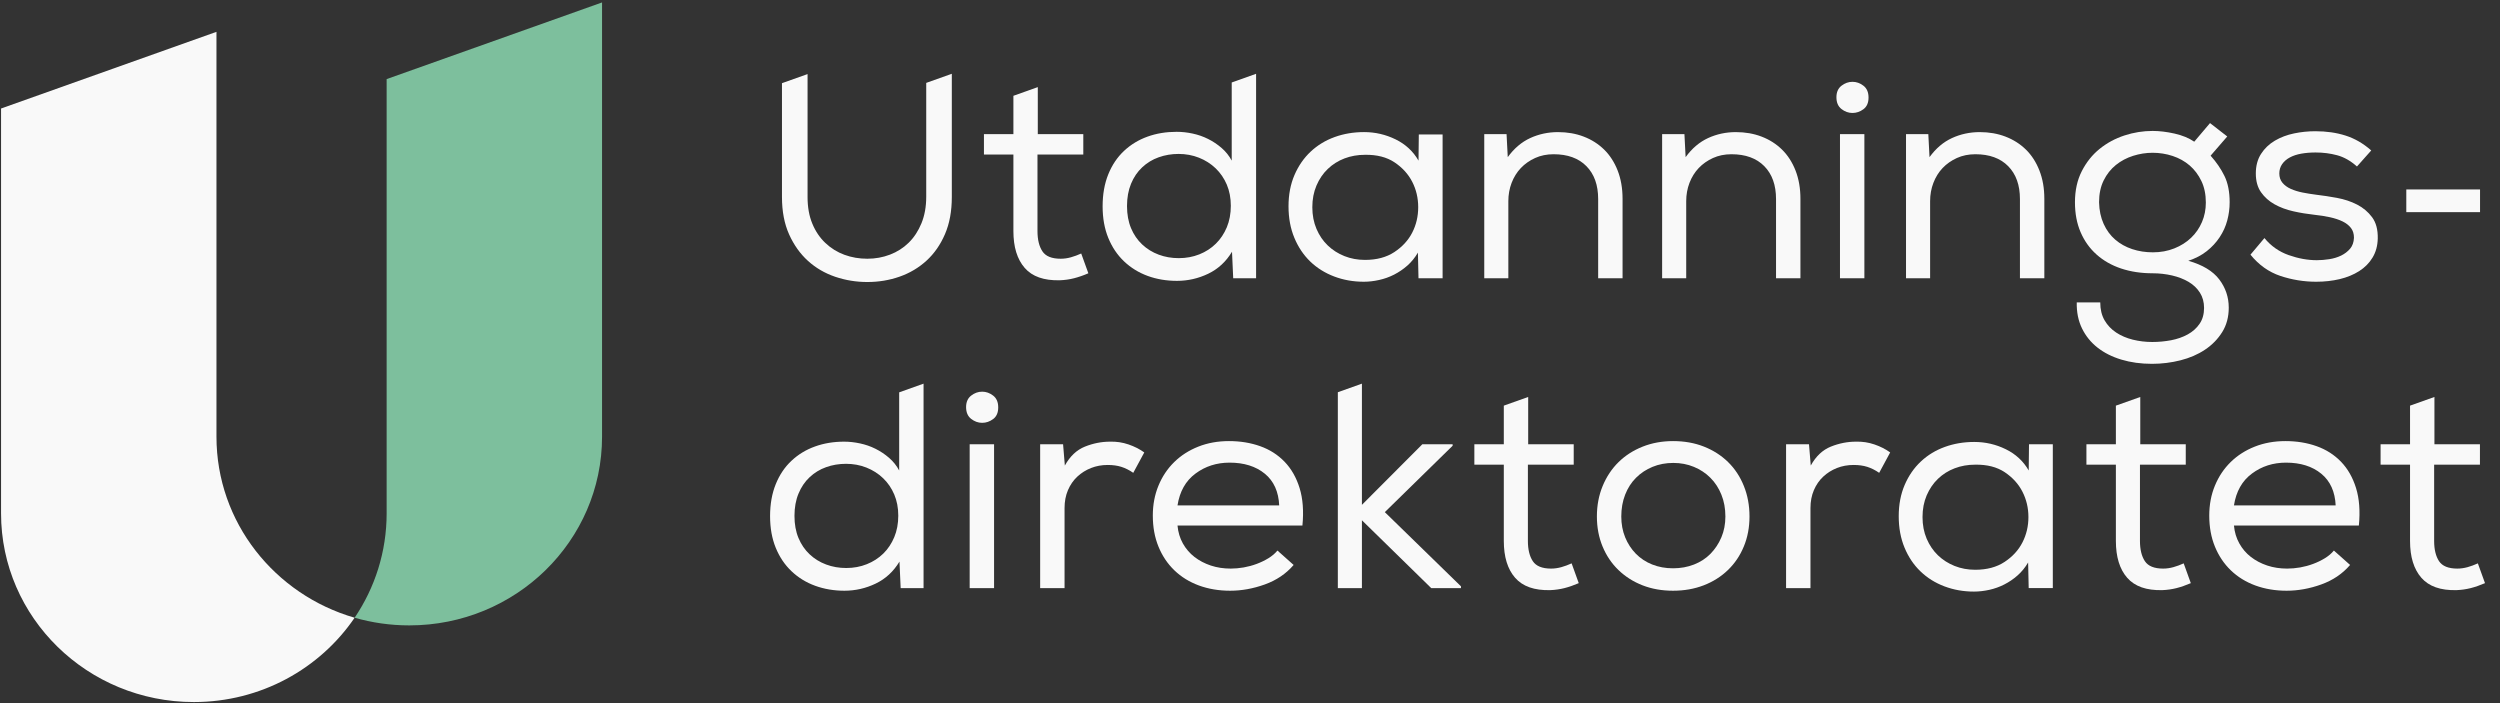 <svg width="128" height="36" viewBox="0 0 128 36" fill="none" xmlns="http://www.w3.org/2000/svg">
<rect x="0" y="0" width="128" height="36" fill="#333333" stroke="none"/>
<g clip-path="url(#clip0_1567_1641)">
<path d="M42.299 23.918C41.979 24.032 41.697 24.203 41.454 24.432C41.21 24.66 41.02 24.941 40.883 25.274C40.745 25.607 40.677 25.987 40.677 26.414C40.677 26.841 40.745 27.219 40.883 27.547C41.02 27.875 41.21 28.153 41.454 28.382C41.697 28.61 41.979 28.784 42.299 28.903C42.619 29.023 42.961 29.082 43.327 29.082C43.703 29.082 44.053 29.018 44.378 28.888C44.703 28.759 44.984 28.578 45.223 28.345C45.462 28.111 45.649 27.83 45.786 27.503C45.923 27.175 45.992 26.807 45.992 26.399C45.992 26.002 45.923 25.642 45.786 25.319C45.649 24.996 45.459 24.718 45.215 24.484C44.972 24.25 44.687 24.07 44.362 23.94C44.038 23.811 43.687 23.747 43.312 23.747H43.327C42.961 23.747 42.619 23.803 42.299 23.918ZM47.286 30.111H46.114L46.053 28.754C45.748 29.261 45.342 29.636 44.834 29.88C44.327 30.123 43.794 30.245 43.235 30.245C42.697 30.245 42.197 30.16 41.735 29.991C41.273 29.823 40.87 29.574 40.525 29.246C40.179 28.918 39.91 28.518 39.718 28.047C39.525 27.574 39.428 27.035 39.428 26.429C39.428 25.813 39.525 25.267 39.718 24.79C39.91 24.313 40.179 23.913 40.525 23.59C40.87 23.267 41.271 23.023 41.728 22.86C42.185 22.695 42.682 22.613 43.22 22.613C43.484 22.613 43.756 22.643 44.035 22.703C44.314 22.763 44.578 22.854 44.827 22.979C45.076 23.103 45.307 23.257 45.52 23.441C45.733 23.625 45.906 23.841 46.038 24.089V20.088L47.286 19.643V30.111Z" fill="#F9F9F9"/>
<path d="M50.896 30.111H49.647V22.748H50.896V30.111ZM49.723 20.255C49.896 20.121 50.083 20.054 50.286 20.054C50.489 20.054 50.677 20.121 50.85 20.255C51.023 20.389 51.109 20.59 51.109 20.859C51.109 21.127 51.023 21.326 50.85 21.455C50.677 21.584 50.489 21.649 50.286 21.649C50.083 21.649 49.896 21.581 49.723 21.447C49.551 21.313 49.464 21.112 49.464 20.844C49.464 20.586 49.551 20.389 49.723 20.255Z" fill="#F9F9F9"/>
<path d="M54.52 23.836C54.784 23.359 55.127 23.036 55.548 22.867C55.97 22.698 56.399 22.613 56.835 22.613C57.16 22.604 57.475 22.651 57.779 22.755C58.084 22.859 58.353 22.996 58.587 23.165L58.023 24.209C57.82 24.069 57.617 23.967 57.414 23.903C57.211 23.838 56.977 23.806 56.713 23.806C56.409 23.806 56.125 23.858 55.861 23.962C55.597 24.067 55.363 24.213 55.16 24.402C54.957 24.591 54.797 24.822 54.68 25.095C54.563 25.369 54.505 25.674 54.505 26.011V30.111H53.256V22.748H54.43L54.52 23.836Z" fill="#F9F9F9"/>
<path d="M64.758 24.253C64.296 23.875 63.694 23.687 62.953 23.687C62.294 23.687 61.712 23.873 61.21 24.246C60.707 24.618 60.4 25.162 60.288 25.878H65.496V25.892C65.466 25.177 65.22 24.631 64.758 24.253ZM64.758 29.924C64.164 30.138 63.573 30.245 62.984 30.245C62.405 30.245 61.872 30.155 61.385 29.977C60.897 29.797 60.479 29.539 60.128 29.201C59.778 28.864 59.506 28.459 59.314 27.987C59.121 27.515 59.024 26.985 59.024 26.399C59.024 25.843 59.121 25.331 59.314 24.864C59.506 24.397 59.776 23.995 60.121 23.657C60.466 23.319 60.877 23.056 61.354 22.867C61.832 22.678 62.354 22.584 62.923 22.584C63.502 22.584 64.034 22.671 64.522 22.845C65.009 23.018 65.425 23.284 65.771 23.642C66.116 24 66.372 24.449 66.54 24.991C66.707 25.532 66.756 26.171 66.684 26.906H60.288C60.319 27.244 60.41 27.55 60.562 27.823C60.715 28.096 60.913 28.327 61.157 28.516C61.4 28.704 61.679 28.851 61.994 28.956C62.309 29.06 62.649 29.112 63.014 29.112C63.227 29.112 63.448 29.092 63.677 29.053C63.905 29.012 64.126 28.953 64.339 28.873C64.552 28.794 64.753 28.697 64.941 28.583C65.129 28.468 65.283 28.337 65.405 28.188L66.234 28.926L66.228 28.933C65.842 29.38 65.352 29.711 64.758 29.924Z" fill="#F9F9F9"/>
<path d="M72.822 22.748H74.375V22.822L70.903 26.221L74.802 30.021V30.111H73.279L69.73 26.638V30.111H68.497V20.082L69.73 19.643V25.848L72.822 22.748Z" fill="#F9F9F9"/>
<path d="M80.574 22.748V23.791H78.228V27.696C78.228 28.133 78.312 28.479 78.48 28.732C78.647 28.985 78.959 29.112 79.416 29.112C79.589 29.112 79.764 29.087 79.942 29.038C80.119 28.988 80.294 28.923 80.467 28.844L80.832 29.857C80.579 29.966 80.335 30.051 80.101 30.111C79.868 30.17 79.624 30.205 79.371 30.215C78.558 30.235 77.959 30.024 77.573 29.581C77.188 29.14 76.995 28.511 76.995 27.696V23.791H75.487V22.748H76.995V20.769L78.243 20.325V22.748H80.574Z" fill="#F9F9F9"/>
<path d="M88.135 25.326C87.998 24.988 87.81 24.7 87.571 24.462C87.333 24.223 87.051 24.037 86.726 23.903C86.401 23.769 86.051 23.702 85.675 23.702C85.289 23.702 84.934 23.769 84.609 23.903C84.284 24.037 84.003 24.223 83.764 24.462C83.525 24.7 83.34 24.988 83.208 25.326C83.076 25.664 83.01 26.037 83.01 26.444C83.01 26.831 83.076 27.187 83.208 27.51C83.34 27.833 83.523 28.113 83.756 28.352C83.99 28.59 84.269 28.774 84.594 28.903C84.919 29.032 85.274 29.097 85.66 29.097C86.046 29.097 86.404 29.032 86.734 28.903C87.064 28.774 87.345 28.59 87.579 28.352C87.812 28.113 87.998 27.833 88.135 27.51C88.272 27.187 88.34 26.831 88.34 26.444C88.34 26.037 88.272 25.664 88.135 25.326ZM82.058 24.879C82.256 24.402 82.528 23.995 82.873 23.657C83.218 23.319 83.63 23.056 84.106 22.867C84.584 22.678 85.102 22.584 85.66 22.584C86.239 22.584 86.767 22.678 87.244 22.867C87.721 23.056 88.132 23.319 88.477 23.657C88.823 23.995 89.092 24.402 89.284 24.879C89.478 25.356 89.574 25.878 89.574 26.444C89.574 27.001 89.478 27.512 89.284 27.979C89.092 28.446 88.82 28.849 88.47 29.186C88.119 29.524 87.706 29.785 87.229 29.969C86.751 30.153 86.229 30.245 85.66 30.245C85.091 30.245 84.571 30.153 84.099 29.969C83.627 29.785 83.216 29.524 82.865 29.186C82.515 28.849 82.244 28.446 82.051 27.979C81.858 27.512 81.761 27.001 81.761 26.444C81.761 25.878 81.86 25.356 82.058 24.879Z" fill="#F9F9F9"/>
<path d="M92.711 23.836C92.975 23.359 93.318 23.036 93.739 22.867C94.161 22.698 94.589 22.613 95.026 22.613C95.351 22.604 95.666 22.651 95.97 22.755C96.275 22.859 96.544 22.996 96.777 23.165L96.214 24.209C96.011 24.069 95.808 23.967 95.605 23.903C95.402 23.838 95.168 23.806 94.904 23.806C94.6 23.806 94.316 23.858 94.052 23.962C93.787 24.067 93.554 24.213 93.351 24.402C93.148 24.591 92.988 24.822 92.871 25.095C92.754 25.369 92.696 25.674 92.696 26.011V30.111H91.447V22.748H92.621L92.711 23.836Z" fill="#F9F9F9"/>
<path d="M100.078 23.977C99.753 24.101 99.469 24.28 99.225 24.514C98.982 24.747 98.789 25.031 98.646 25.363C98.504 25.696 98.433 26.066 98.433 26.474C98.433 26.881 98.504 27.251 98.646 27.584C98.789 27.917 98.982 28.2 99.225 28.434C99.469 28.667 99.753 28.849 100.078 28.978C100.403 29.107 100.753 29.172 101.129 29.172C101.728 29.172 102.23 29.038 102.636 28.769C103.043 28.501 103.347 28.168 103.55 27.77C103.753 27.373 103.855 26.941 103.855 26.474C103.855 26.007 103.753 25.575 103.55 25.177C103.347 24.779 103.045 24.447 102.644 24.178C102.243 23.91 101.738 23.781 101.129 23.791C100.753 23.791 100.403 23.853 100.078 23.977ZM103.84 28.799C103.688 29.057 103.507 29.279 103.299 29.462C103.091 29.646 102.865 29.8 102.621 29.924C102.378 30.049 102.121 30.14 101.852 30.2C101.583 30.259 101.322 30.289 101.068 30.289C100.53 30.289 100.025 30.2 99.553 30.021C99.081 29.842 98.672 29.587 98.327 29.253C97.981 28.921 97.71 28.516 97.512 28.039C97.314 27.562 97.215 27.026 97.215 26.429C97.215 25.833 97.317 25.299 97.52 24.827C97.723 24.355 97.999 23.955 98.35 23.627C98.7 23.299 99.109 23.051 99.576 22.882C100.043 22.713 100.545 22.628 101.083 22.628C101.652 22.628 102.19 22.752 102.697 23.001C103.205 23.249 103.596 23.612 103.87 24.089L103.885 22.748H105.104V30.11H103.869L103.84 28.799Z" fill="#F9F9F9"/>
<path d="M111.911 22.748V23.791H109.566V27.696C109.566 28.133 109.65 28.479 109.818 28.732C109.985 28.985 110.297 29.112 110.754 29.112C110.927 29.112 111.102 29.087 111.279 29.038C111.457 28.988 111.632 28.923 111.805 28.844L112.17 29.857C111.916 29.966 111.673 30.051 111.439 30.111C111.206 30.17 110.962 30.205 110.708 30.215C109.896 30.235 109.297 30.024 108.911 29.581C108.525 29.14 108.333 28.511 108.333 27.696V23.791H106.825V22.748H108.333V20.769L109.582 20.325V22.748H111.911Z" fill="#F9F9F9"/>
<path d="M118.848 24.253C118.386 23.875 117.784 23.687 117.043 23.687C116.383 23.687 115.802 23.873 115.3 24.246C114.797 24.618 114.49 25.162 114.378 25.878H119.587V25.892C119.556 25.177 119.31 24.631 118.848 24.253ZM118.848 29.924C118.254 30.138 117.663 30.245 117.074 30.245C116.495 30.245 115.962 30.155 115.475 29.977C114.987 29.797 114.569 29.539 114.218 29.201C113.868 28.864 113.597 28.459 113.404 27.987C113.21 27.515 113.114 26.985 113.114 26.399C113.114 25.843 113.21 25.331 113.404 24.864C113.597 24.397 113.866 23.995 114.211 23.657C114.556 23.319 114.967 23.056 115.444 22.867C115.922 22.678 116.445 22.584 117.013 22.584C117.592 22.584 118.125 22.671 118.612 22.845C119.099 23.018 119.515 23.284 119.861 23.642C120.206 24 120.462 24.449 120.63 24.991C120.797 25.532 120.846 26.171 120.774 26.906H114.378C114.409 27.244 114.5 27.55 114.653 27.823C114.805 28.096 115.002 28.327 115.246 28.516C115.49 28.704 115.769 28.851 116.084 28.956C116.399 29.06 116.739 29.112 117.105 29.112C117.318 29.112 117.538 29.092 117.767 29.053C117.995 29.012 118.216 28.953 118.429 28.873C118.643 28.794 118.843 28.697 119.031 28.583C119.219 28.468 119.373 28.337 119.495 28.188L120.324 28.925L120.318 28.933C119.932 29.38 119.442 29.711 118.848 29.924Z" fill="#F9F9F9"/>
<path d="M126.973 22.748V23.791H124.628V27.696C124.628 28.133 124.712 28.479 124.879 28.732C125.047 28.985 125.359 29.112 125.816 29.112C125.988 29.112 126.163 29.087 126.341 29.038C126.519 28.988 126.694 28.923 126.866 28.844L127.232 29.857C126.978 29.966 126.735 30.051 126.501 30.111C126.267 30.17 126.024 30.205 125.77 30.215C124.958 30.235 124.359 30.024 123.973 29.581C123.587 29.14 123.394 28.511 123.394 27.696V23.791H121.886V22.748H123.394V20.769L124.643 20.325V22.748H126.973Z" fill="#F9F9F9"/>
<path d="M48.733 10.087C48.733 10.813 48.617 11.446 48.383 11.988C48.15 12.529 47.835 12.982 47.439 13.344C47.043 13.707 46.583 13.98 46.061 14.164C45.538 14.348 44.987 14.439 44.408 14.439C43.84 14.439 43.291 14.35 42.763 14.171C42.236 13.992 41.771 13.722 41.37 13.359C40.969 12.996 40.647 12.544 40.403 12.003C40.159 11.461 40.037 10.822 40.037 10.087V4.259L41.347 3.793V10.087C41.347 10.604 41.428 11.059 41.591 11.451C41.753 11.844 41.977 12.174 42.261 12.442C42.545 12.71 42.87 12.912 43.236 13.046C43.601 13.18 43.992 13.247 44.408 13.247C44.814 13.247 45.2 13.178 45.566 13.038C45.931 12.899 46.251 12.696 46.525 12.427C46.799 12.159 47.017 11.826 47.18 11.429C47.342 11.031 47.423 10.579 47.423 10.072V4.244L48.733 3.778V10.087Z" fill="#F9F9F9"/>
<path d="M55.465 6.868V7.911H53.119V11.831C53.119 12.269 53.203 12.614 53.371 12.867C53.538 13.121 53.85 13.247 54.307 13.247C54.48 13.247 54.655 13.223 54.833 13.173C55.011 13.123 55.185 13.058 55.358 12.979L55.724 13.992C55.47 14.102 55.226 14.186 54.992 14.246C54.759 14.306 54.515 14.34 54.262 14.35C53.449 14.37 52.85 14.159 52.465 13.717C52.079 13.275 51.886 12.646 51.886 11.831V7.911H50.378V6.868H51.886V4.905L53.135 4.46V6.868H55.465Z" fill="#F9F9F9"/>
<path d="M59.325 8.053C59.005 8.167 58.723 8.338 58.48 8.567C58.236 8.795 58.046 9.076 57.909 9.409C57.772 9.742 57.703 10.122 57.703 10.549C57.703 10.976 57.772 11.354 57.909 11.682C58.046 12.01 58.236 12.288 58.48 12.517C58.723 12.745 59.005 12.919 59.325 13.038C59.645 13.158 59.988 13.217 60.353 13.217C60.729 13.217 61.079 13.153 61.404 13.024C61.729 12.895 62.011 12.713 62.249 12.479C62.488 12.246 62.675 11.965 62.813 11.637C62.949 11.31 63.018 10.942 63.018 10.534C63.018 10.137 62.949 9.777 62.813 9.454C62.675 9.131 62.485 8.853 62.242 8.619C61.998 8.386 61.714 8.204 61.389 8.075C61.064 7.946 60.713 7.881 60.338 7.881H60.353C59.988 7.881 59.645 7.938 59.325 8.053ZM64.312 14.246H63.14L63.079 12.889C62.774 13.396 62.368 13.771 61.861 14.015C61.353 14.258 60.82 14.38 60.261 14.38C59.724 14.38 59.224 14.296 58.761 14.127C58.3 13.958 57.896 13.709 57.551 13.381C57.206 13.053 56.937 12.653 56.744 12.181C56.551 11.709 56.454 11.17 56.454 10.564C56.454 9.948 56.551 9.402 56.744 8.925C56.937 8.448 57.206 8.048 57.551 7.725C57.896 7.402 58.297 7.159 58.754 6.995C59.211 6.83 59.708 6.749 60.246 6.749C60.51 6.749 60.782 6.778 61.061 6.838C61.34 6.898 61.604 6.989 61.853 7.114C62.102 7.238 62.333 7.392 62.546 7.576C62.759 7.76 62.932 7.976 63.064 8.224V4.223L64.312 3.778V14.246Z" fill="#F9F9F9"/>
<path d="M68.836 8.112C68.511 8.237 68.227 8.415 67.983 8.649C67.739 8.883 67.546 9.166 67.404 9.499C67.262 9.831 67.191 10.202 67.191 10.609C67.191 11.016 67.262 11.386 67.404 11.72C67.546 12.052 67.739 12.336 67.983 12.569C68.227 12.803 68.511 12.984 68.836 13.113C69.161 13.242 69.511 13.307 69.886 13.307C70.486 13.307 70.988 13.173 71.394 12.904C71.8 12.636 72.105 12.303 72.308 11.906C72.511 11.508 72.612 11.076 72.612 10.609C72.612 10.142 72.511 9.71 72.308 9.312C72.105 8.915 71.803 8.582 71.402 8.314C71.001 8.045 70.496 7.916 69.886 7.926C69.511 7.926 69.161 7.988 68.836 8.112ZM72.597 12.934C72.445 13.192 72.265 13.414 72.057 13.598C71.849 13.781 71.623 13.935 71.379 14.06C71.135 14.184 70.879 14.276 70.61 14.335C70.341 14.395 70.079 14.425 69.826 14.425C69.287 14.425 68.782 14.335 68.31 14.156C67.838 13.977 67.429 13.722 67.084 13.389C66.739 13.056 66.468 12.651 66.27 12.174C66.072 11.697 65.972 11.161 65.972 10.564C65.972 9.968 66.074 9.434 66.277 8.962C66.48 8.49 66.757 8.09 67.107 7.762C67.458 7.434 67.866 7.186 68.333 7.017C68.8 6.848 69.303 6.763 69.841 6.763C70.409 6.763 70.948 6.888 71.455 7.136C71.963 7.385 72.354 7.747 72.628 8.224L72.643 6.883H73.861V14.246H72.627L72.597 12.934Z" fill="#F9F9F9"/>
<path d="M77.136 6.868L77.197 8.046C77.521 7.598 77.905 7.273 78.346 7.069C78.788 6.866 79.263 6.764 79.77 6.764C80.248 6.764 80.687 6.841 81.088 6.995C81.489 7.149 81.836 7.37 82.131 7.658C82.425 7.946 82.656 8.304 82.824 8.731C82.991 9.159 83.075 9.64 83.075 10.177V14.246H81.826V10.192C81.826 9.476 81.626 8.915 81.225 8.508C80.824 8.1 80.263 7.897 79.542 7.897C79.197 7.897 78.882 7.961 78.598 8.09C78.314 8.219 78.07 8.391 77.867 8.604C77.664 8.818 77.506 9.072 77.394 9.365C77.283 9.658 77.227 9.968 77.227 10.296V14.246H75.994V6.883V6.868H77.136Z" fill="#F9F9F9"/>
<path d="M86.243 6.868L86.304 8.046C86.628 7.598 87.012 7.273 87.453 7.069C87.895 6.866 88.37 6.764 88.877 6.764C89.355 6.764 89.794 6.841 90.195 6.995C90.596 7.149 90.944 7.37 91.238 7.658C91.532 7.946 91.763 8.304 91.931 8.731C92.098 9.159 92.182 9.64 92.182 10.177V14.246H90.933V10.192C90.933 9.476 90.733 8.915 90.332 8.508C89.931 8.1 89.37 7.897 88.649 7.897C88.304 7.897 87.989 7.961 87.705 8.09C87.421 8.219 87.177 8.391 86.974 8.604C86.771 8.818 86.613 9.072 86.501 9.365C86.39 9.658 86.334 9.968 86.334 10.296V14.246H85.101V6.883V6.868H86.243Z" fill="#F9F9F9"/>
<path d="M95.456 14.246H94.207V6.868H95.456V14.246ZM94.283 4.39C94.456 4.256 94.644 4.189 94.847 4.189C95.05 4.189 95.238 4.256 95.41 4.39C95.583 4.524 95.669 4.725 95.669 4.994C95.669 5.262 95.583 5.461 95.41 5.59C95.238 5.719 95.05 5.784 94.847 5.784C94.644 5.784 94.456 5.717 94.283 5.582C94.111 5.448 94.025 5.247 94.025 4.979C94.025 4.721 94.111 4.524 94.283 4.39Z" fill="#F9F9F9"/>
<path d="M98.73 6.868L98.791 8.046C99.116 7.598 99.499 7.273 99.941 7.069C100.383 6.866 100.857 6.764 101.365 6.764C101.842 6.764 102.281 6.841 102.682 6.995C103.083 7.149 103.431 7.37 103.726 7.658C104.02 7.946 104.251 8.304 104.418 8.731C104.586 9.159 104.67 9.64 104.67 10.177V14.246H103.421V10.192C103.421 9.476 103.22 8.915 102.819 8.508C102.418 8.1 101.857 7.897 101.137 7.897C100.791 7.897 100.477 7.961 100.192 8.09C99.908 8.219 99.664 8.391 99.461 8.604C99.258 8.818 99.101 9.072 98.989 9.365C98.877 9.658 98.822 9.968 98.822 10.296V14.246H97.588V6.883V6.868H98.73Z" fill="#F9F9F9"/>
<path d="M107.708 11.466C107.855 11.789 108.053 12.058 108.302 12.271C108.551 12.485 108.84 12.646 109.17 12.755C109.5 12.865 109.853 12.919 110.229 12.919C110.624 12.919 110.99 12.852 111.325 12.718C111.66 12.584 111.947 12.403 112.185 12.174C112.424 11.946 112.609 11.677 112.741 11.369C112.873 11.061 112.939 10.728 112.939 10.371C112.939 9.953 112.863 9.586 112.711 9.268C112.558 8.95 112.358 8.684 112.109 8.47C111.86 8.257 111.571 8.095 111.241 7.986C110.911 7.877 110.569 7.822 110.213 7.822C109.878 7.822 109.546 7.874 109.216 7.978C108.886 8.083 108.591 8.239 108.332 8.448C108.073 8.657 107.865 8.92 107.708 9.238C107.551 9.556 107.472 9.929 107.472 10.356C107.482 10.773 107.561 11.143 107.708 11.466ZM107.754 16.4C107.901 16.653 108.099 16.862 108.348 17.026C108.596 17.19 108.881 17.311 109.2 17.391C109.52 17.47 109.853 17.51 110.198 17.51C110.523 17.51 110.843 17.48 111.158 17.421C111.472 17.361 111.756 17.262 112.01 17.123C112.264 16.983 112.467 16.802 112.619 16.578C112.772 16.355 112.848 16.084 112.848 15.766C112.848 15.468 112.777 15.207 112.635 14.984C112.493 14.76 112.3 14.576 112.056 14.432C111.812 14.288 111.53 14.179 111.211 14.104C110.891 14.03 110.559 13.992 110.213 13.992C109.624 13.992 109.086 13.91 108.599 13.747C108.111 13.583 107.693 13.344 107.343 13.031C106.992 12.718 106.721 12.338 106.528 11.891C106.335 11.444 106.238 10.932 106.238 10.356C106.238 9.75 106.355 9.218 106.589 8.761C106.822 8.304 107.127 7.924 107.502 7.621C107.878 7.318 108.302 7.089 108.774 6.935C109.246 6.781 109.726 6.704 110.213 6.704C110.559 6.704 110.931 6.749 111.333 6.838C111.733 6.928 112.071 7.067 112.345 7.255L113.153 6.302L114.035 6.987L113.183 7.971C113.477 8.299 113.713 8.644 113.891 9.007C114.069 9.369 114.158 9.819 114.158 10.356C114.158 10.674 114.117 10.984 114.035 11.287C113.955 11.59 113.825 11.876 113.647 12.145C113.47 12.413 113.249 12.651 112.985 12.86C112.721 13.069 112.406 13.232 112.041 13.352C112.772 13.56 113.3 13.878 113.625 14.306C113.949 14.733 114.112 15.215 114.112 15.751C114.112 16.228 114 16.646 113.777 17.003C113.553 17.361 113.259 17.662 112.894 17.905C112.528 18.149 112.109 18.33 111.637 18.449C111.165 18.568 110.68 18.628 110.183 18.628C109.614 18.628 109.091 18.556 108.614 18.412C108.137 18.268 107.728 18.062 107.388 17.793C107.048 17.525 106.784 17.197 106.596 16.809C106.408 16.422 106.319 15.98 106.33 15.483H107.533C107.533 15.841 107.607 16.146 107.754 16.4Z" fill="#F9F9F9"/>
<path d="M119.663 7.949C119.312 7.854 118.944 7.807 118.559 7.807C118.295 7.807 118.051 7.827 117.828 7.867C117.605 7.906 117.409 7.971 117.242 8.06C117.074 8.15 116.942 8.264 116.845 8.403C116.749 8.542 116.701 8.701 116.701 8.88C116.701 9.069 116.754 9.228 116.861 9.357C116.968 9.486 117.11 9.591 117.287 9.67C117.465 9.75 117.665 9.812 117.889 9.857C118.112 9.901 118.341 9.938 118.574 9.968C118.919 10.008 119.28 10.063 119.655 10.132C120.031 10.202 120.374 10.316 120.683 10.475C120.993 10.634 121.249 10.85 121.452 11.123C121.655 11.397 121.752 11.762 121.741 12.219C121.732 12.587 121.643 12.91 121.475 13.188C121.308 13.466 121.079 13.697 120.79 13.881C120.501 14.064 120.168 14.201 119.792 14.291C119.417 14.38 119.016 14.425 118.589 14.425C117.96 14.425 117.348 14.325 116.754 14.127C116.16 13.928 115.65 13.565 115.224 13.039L115.939 12.189C116.274 12.597 116.688 12.887 117.181 13.061C117.673 13.235 118.153 13.322 118.62 13.322C118.823 13.322 119.036 13.305 119.259 13.27C119.483 13.235 119.686 13.173 119.869 13.084C120.051 12.994 120.203 12.877 120.326 12.733C120.447 12.589 120.513 12.403 120.523 12.174C120.523 11.976 120.473 11.809 120.371 11.675C120.269 11.541 120.127 11.429 119.945 11.339C119.762 11.25 119.546 11.178 119.297 11.123C119.049 11.069 118.782 11.026 118.498 10.997C118.133 10.957 117.772 10.898 117.417 10.818C117.061 10.738 116.742 10.619 116.457 10.46C116.173 10.301 115.942 10.095 115.764 9.842C115.586 9.588 115.498 9.268 115.498 8.88C115.498 8.493 115.586 8.16 115.764 7.882C115.942 7.603 116.178 7.377 116.472 7.203C116.767 7.03 117.095 6.905 117.455 6.831C117.815 6.756 118.178 6.719 118.544 6.719C119.112 6.719 119.63 6.793 120.097 6.943C120.564 7.092 121.001 7.345 121.407 7.703L120.691 8.508L120.675 8.523C120.351 8.234 120.013 8.043 119.663 7.949Z" fill="#F9F9F9"/>
<path d="M126.978 10.862H123.203V9.7H126.978V10.862Z" fill="#F9F9F9"/>
<path d="M30.825 0.125V22.359C30.825 27.696 26.407 32.02 20.954 32.02C19.98 32.02 19.044 31.881 18.157 31.628C19.192 30.096 19.796 28.257 19.796 26.285V4.05L30.825 0.125Z" fill="#7DBF9D"/>
<path d="M18.157 31.628C16.382 34.233 13.357 35.945 9.925 35.945C4.478 35.945 0.054 31.622 0.054 26.285V5.556L11.083 1.63V22.359C11.083 26.743 14.066 30.445 18.157 31.628Z" fill="#F9F9F9"/>
</g>
<defs>
<clipPath id="clip0_1567_1641">
<rect width="127.368" height="36" fill="white"/>
</clipPath>
</defs>
</svg>
